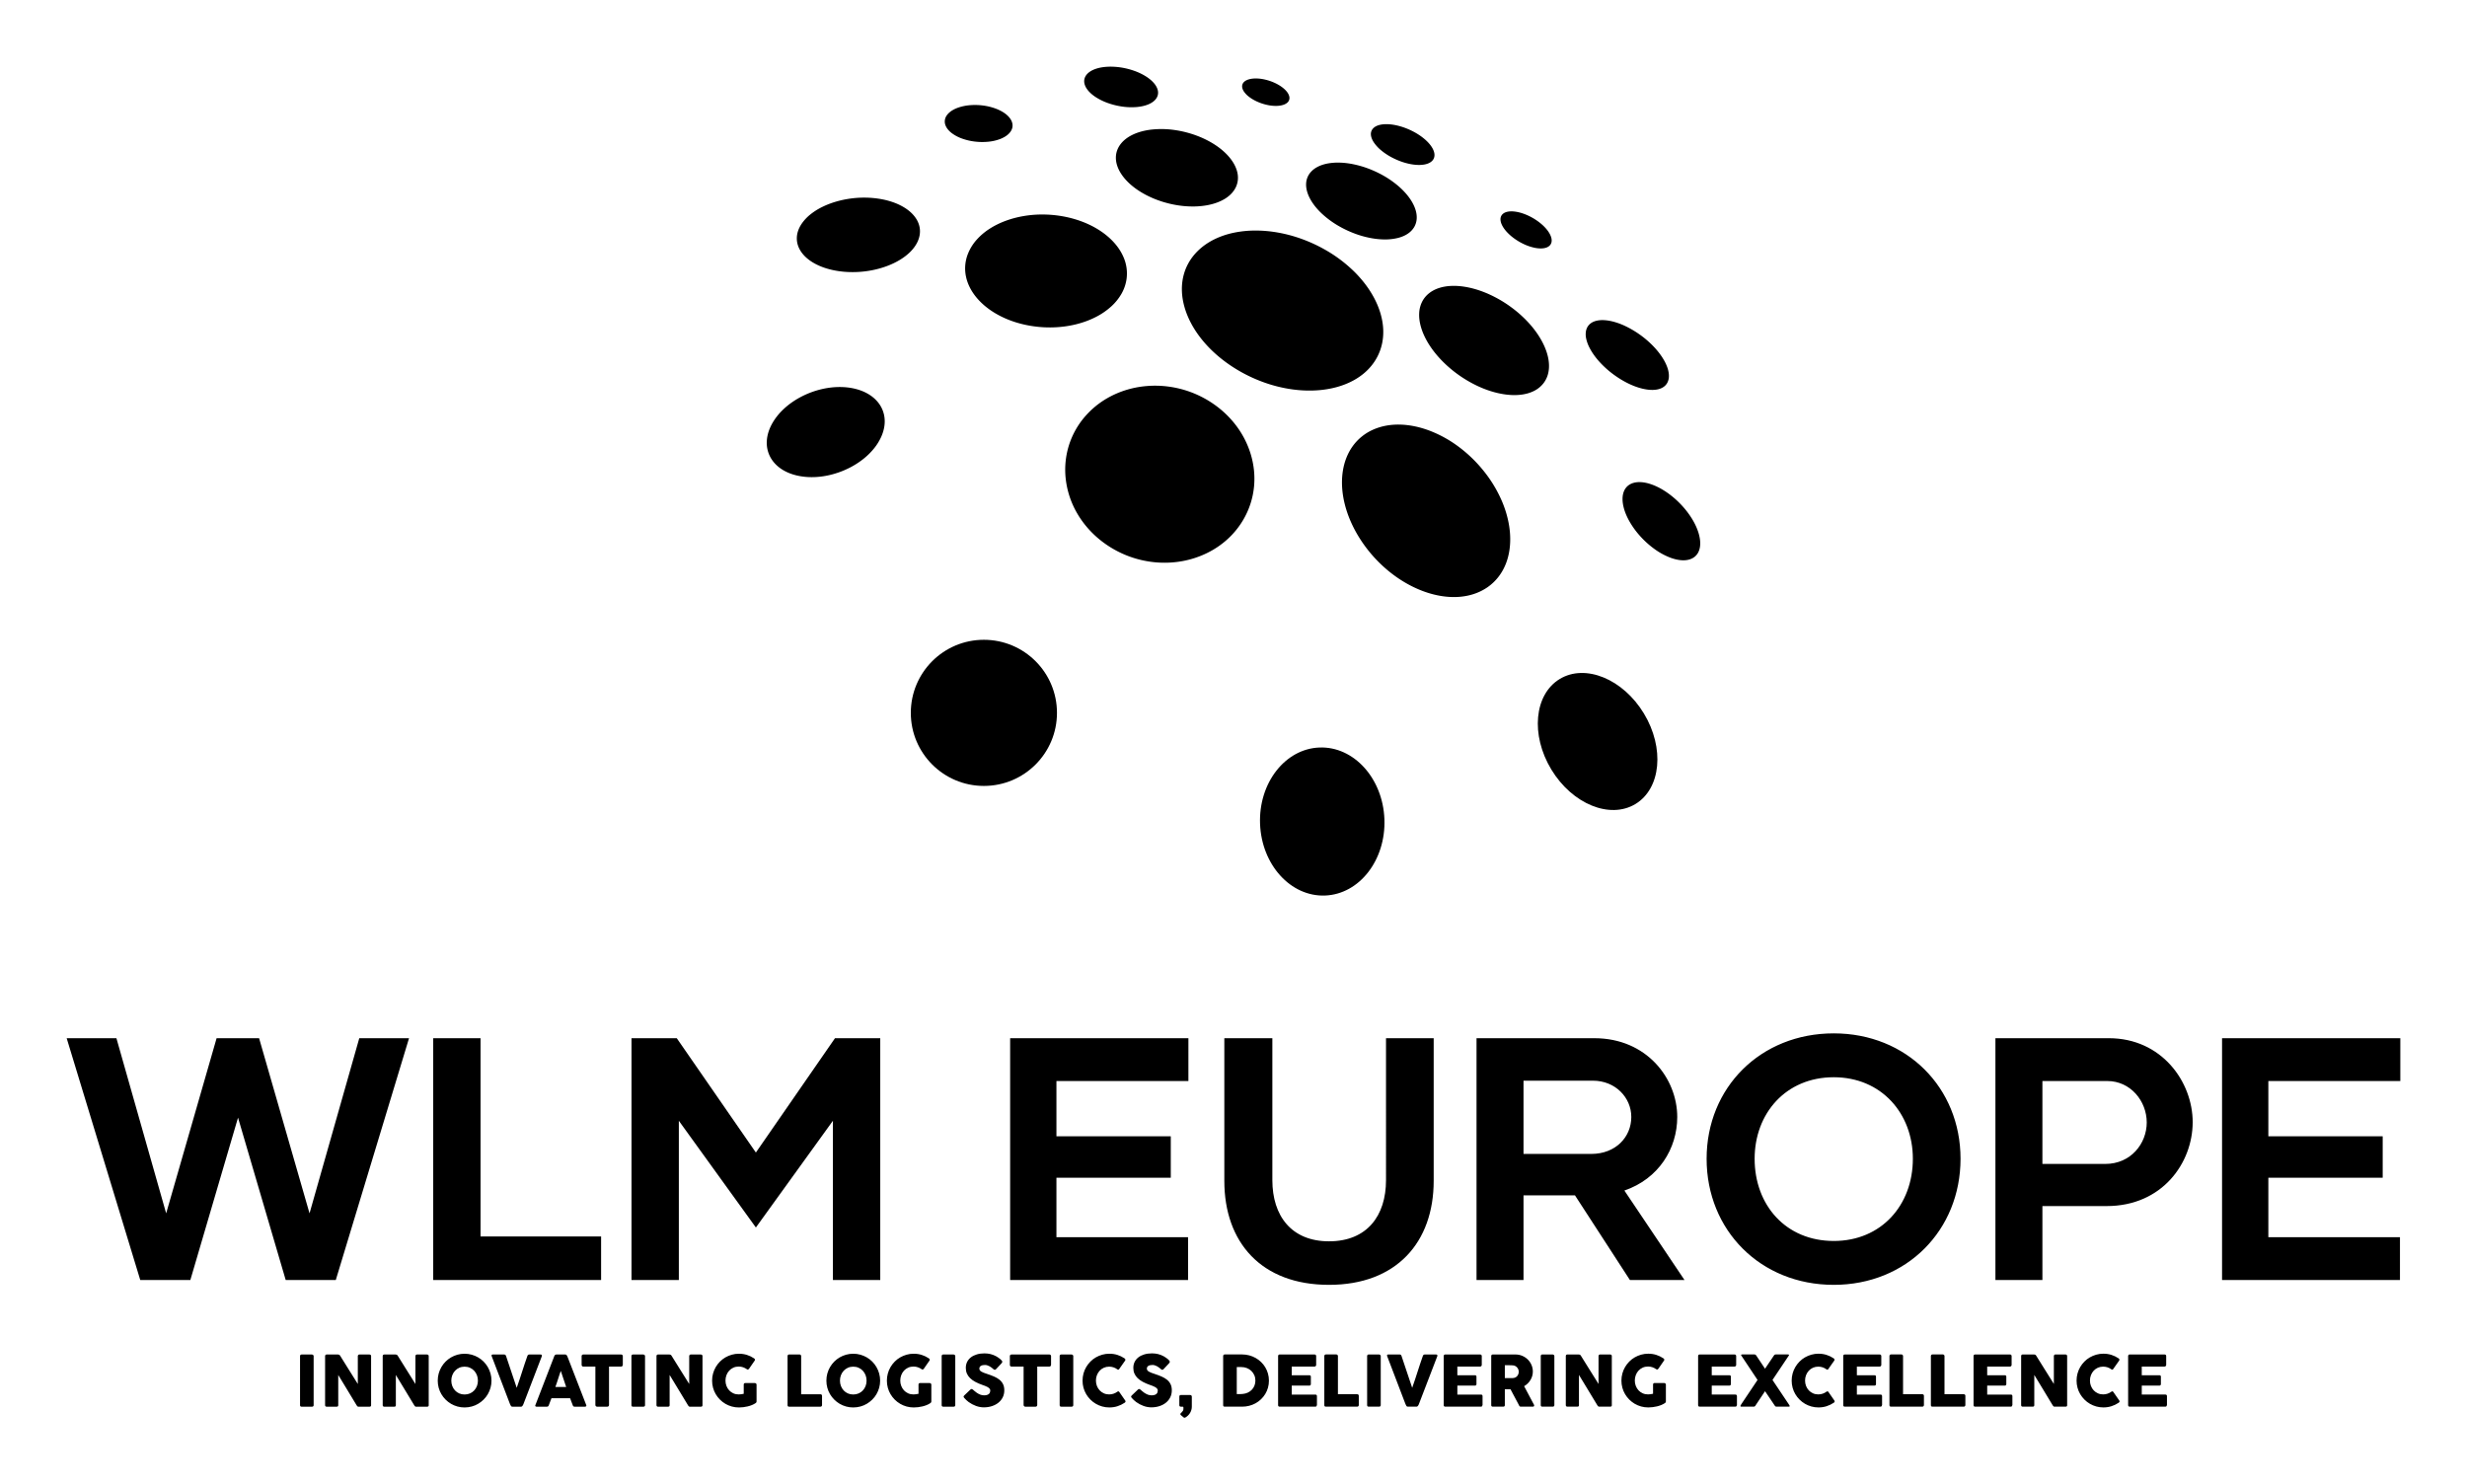 <?xml version="1.0" encoding="UTF-8"?>
<svg data-bbox="85.714 85.714 2999.992 1737.025" viewBox="0 0 3171.429 1908.443" height="1908.443" width="3171.429" xmlns="http://www.w3.org/2000/svg" data-type="shape">
    <g>
        <path d="M1777.046 159.951c2.614-.334 5.477-.394 8.511-.197 3.026.197 6.232.66 9.532 1.38q4.971 1.089 10.148 2.914a92 92 0 0 1 10.372 4.457c5.194 2.623 9.831 5.572 13.774 8.692 3.977 3.128 7.26 6.428 9.711 9.703 2.469 3.308 4.097 6.6 4.715 9.677.634 3.103.248 6-1.329 8.486a11.1 11.1 0 0 1-1.946 2.28q-1.157 1.028-2.605 1.842a19 19 0 0 1-3.215 1.398 26 26 0 0 1-3.745.942 41 41 0 0 1-8.769.515 63.4 63.4 0 0 1-10.114-1.295 81.4 81.4 0 0 1-10.92-3.085 94 94 0 0 1-11.126-4.852 79.7 79.7 0 0 1-14.434-9.454 48.9 48.9 0 0 1-9.463-10.243c-2.229-3.386-3.532-6.686-3.772-9.711a10.54 10.54 0 0 1 2.503-7.972q.977-1.131 2.255-2.031t2.828-1.586 3.326-1.14 3.771-.72" xmlns="http://www.w3.org/2000/svg"/>
        <path d="M1937.289 272.383q1.405-.343 3-.515a26 26 0 0 1 3.394-.128q1.791.034 3.754.283t4.089.711c4.191.909 8.46 2.383 12.6 4.269s8.168 4.191 11.863 6.771c3.711 2.589 7.105 5.451 9.951 8.451 2.871 3.026 5.194 6.18 6.746 9.335q1.543 3.145 1.928 5.854.377 2.717-.351 4.903-.729 2.194-2.494 3.771a12 12 0 0 1-4.492 2.426q-1.397.437-3.026.66a26 26 0 0 1-3.471.24q-1.851 0-3.909-.214a43 43 0 0 1-4.311-.695 62.6 62.6 0 0 1-13.346-4.517 77 77 0 0 1-12.463-7.285 63.4 63.4 0 0 1-10.08-8.94c-2.794-3.129-4.971-6.36-6.308-9.523a17.1 17.1 0 0 1-1.423-5.735q-.111-2.588.849-4.628.951-2.014 2.854-3.403t4.646-2.091" xmlns="http://www.w3.org/2000/svg"/>
        <path d="M2048.58 413.623q1.851-.798 4.011-1.295t4.62-.685 5.186-.018a51 51 0 0 1 5.743.652c6.3 1.054 12.926 3.188 19.526 6.137a125.5 125.5 0 0 1 37.114 26.057c5.349 5.486 10.029 11.366 13.62 17.4 2.477 4.149 4.286 8.117 5.46 11.82 1.174 3.729 1.697 7.2 1.594 10.329a18 18 0 0 1-2.203 8.357c-1.362 2.417-3.342 4.397-5.914 5.871q-1.8 1.046-3.986 1.74-2.185.712-4.74 1.029a34 34 0 0 1-5.468.274 51 51 0 0 1-6.172-.531c-6.857-1.003-14.134-3.317-21.411-6.643-7.26-3.317-14.486-7.629-21.231-12.6a122.6 122.6 0 0 1-18.258-16.44c-5.271-5.854-9.651-12-12.771-18.172a47.1 47.1 0 0 1-4.209-11.605 24.9 24.9 0 0 1-.265-9.583q.797-4.243 3.283-7.303 2.468-3.043 6.471-4.791" xmlns="http://www.w3.org/2000/svg"/>
        <path d="M1611.566 100.971q1.671-.111 3.471-.086t3.712.206a55 55 0 0 1 7.988 1.346 63 63 0 0 1 11.572 3.943c3.582 1.611 6.848 3.505 9.625 5.545 2.795 2.049 5.109 4.26 6.772 6.506 1.68 2.263 2.708 4.569 2.914 6.797a7.7 7.7 0 0 1-.677 4.055 8.6 8.6 0 0 1-2.674 3.214q-1.818 1.388-4.44 2.271a27.4 27.4 0 0 1-5.958 1.217q-1.697.172-3.557.172-1.851.008-3.84-.146a51.4 51.4 0 0 1-8.374-1.32 64.3 64.3 0 0 1-12.214-4.148c-3.772-1.715-7.157-3.729-10.003-5.906a30 30 0 0 1-6.686-6.806c-1.568-2.314-2.417-4.654-2.4-6.874a7.7 7.7 0 0 1 1.114-3.943q1.089-1.74 3.043-3.009 1.963-1.277 4.655-2.031 2.665-.771 5.957-.994" xmlns="http://www.w3.org/2000/svg"/>
        <path d="M1423.697 85.817c5.914-.309 11.992.086 17.949 1.028a95 95 0 0 1 17.168 4.458 74.6 74.6 0 0 1 14.795 7.234c4.354 2.811 8.03 6 10.714 9.428 2.691 3.48 4.114 6.909 4.388 10.132.266 3.257-.642 6.3-2.657 9-2.014 2.717-5.151 5.057-9.291 6.874-4.183 1.826-9.377 3.094-15.48 3.643a83 83 0 0 1-19.012-.651 94.3 94.3 0 0 1-18.634-4.706 73.7 73.7 0 0 1-15.823-7.92c-4.543-3.077-8.228-6.532-10.714-10.234-2.469-3.669-3.514-7.226-3.317-10.509.206-3.24 1.628-6.214 4.114-8.76 2.46-2.511 5.949-4.62 10.329-6.171 4.337-1.535 9.54-2.529 15.471-2.846" xmlns="http://www.w3.org/2000/svg"/>
        <path d="M1708.38 209.923a77 77 0 0 1 15.034-.798c5.272.215 10.8.9 16.457 2.058a128.6 128.6 0 0 1 17.229 4.825 139 139 0 0 1 17.391 7.637 124.3 124.3 0 0 1 22.912 15.36c6.583 5.632 12 11.649 15.994 17.718 4.046 6.154 6.652 12.377 7.543 18.317.9 6.034.026 11.777-2.923 16.843a25.7 25.7 0 0 1-3.617 4.74 29 29 0 0 1-4.783 3.942q-2.674 1.783-5.854 3.129a47 47 0 0 1-6.823 2.263 68.6 68.6 0 0 1-15.926 1.886c-5.768.042-11.914-.515-18.283-1.68a124 124 0 0 1-19.568-5.289 137 137 0 0 1-19.654-8.871 119.1 119.1 0 0 1-24.72-17.829c-6.678-6.36-11.778-13.02-15.12-19.56-3.3-6.446-4.878-12.754-4.595-18.557a23.74 23.74 0 0 1 6.403-15.274q2.006-2.178 4.509-3.943 2.485-1.74 5.4-3.095 2.897-1.345 6.171-2.297 3.257-.943 6.823-1.525" xmlns="http://www.w3.org/2000/svg"/>
        <path d="M1481.04 166.525a118.3 118.3 0 0 1 28.68.592 136 136 0 0 1 27.866 6.968c8.897 3.258 17.297 7.423 24.703 12.309 7.457 4.911 13.962 10.594 18.994 16.886 5.1 6.385 8.228 12.814 9.497 19.011 1.286 6.292.643 12.343-1.826 17.846-2.511 5.597-6.917 10.611-13.114 14.683-6.3 4.14-14.443 7.285-24.266 9.085-10.003 1.8-20.725 2.006-31.517.832a135.4 135.4 0 0 1-31.911-7.526c-10.2-3.754-19.655-8.657-27.737-14.443-8.023-5.743-14.632-12.334-19.235-19.483-4.534-7.071-6.668-13.988-6.668-20.434-.009-6.343 2.031-12.206 5.854-17.297 3.746-5.014 9.214-9.283 16.14-12.54 6.814-3.214 15.069-5.46 24.54-6.489" xmlns="http://www.w3.org/2000/svg"/>
        <path d="M1247.571 135.197a79.7 79.7 0 0 1 16.809.54 73.7 73.7 0 0 1 15.266 3.754c4.68 1.714 8.871 3.883 12.317 6.386 3.445 2.52 6.163 5.4 7.851 8.537 1.697 3.154 2.203 6.291 1.654 9.266-.557 3-2.194 5.828-4.765 8.357-2.597 2.537-6.155 4.766-10.517 6.514a58.3 58.3 0 0 1-15.498 3.634 79 79 0 0 1-17.76-.214 74.6 74.6 0 0 1-16.414-3.908 49.7 49.7 0 0 1-13.011-6.935c-3.54-2.717-6.197-5.811-7.68-9.163a13.37 13.37 0 0 1-.703-9.6c.943-3 2.966-5.768 5.897-8.185 2.906-2.392 6.694-4.423 11.203-5.966a62.6 62.6 0 0 1 15.343-3.017" xmlns="http://www.w3.org/2000/svg"/>
        <path d="M1850.186 370.217q3.497-1.123 7.388-1.783 3.883-.66 8.126-.84t8.811.129 9.455 1.14c10.234 1.74 20.571 5.057 30.583 9.591a157.7 157.7 0 0 1 28.8 17.006 151.7 151.7 0 0 1 24.574 22.714c7.226 8.417 13.208 17.477 17.374 26.811 2.88 6.48 4.706 12.686 5.52 18.498.832 5.897.626 11.4-.548 16.38a33.4 33.4 0 0 1-6.515 13.44 35.6 35.6 0 0 1-12.24 9.574 45.4 45.4 0 0 1-7.568 2.863q-4.08 1.157-8.683 1.714-4.629.566-9.746.48a86 86 0 0 1-10.723-.857c-11.768-1.62-23.828-5.417-35.468-10.886a159.4 159.4 0 0 1-32.683-20.614c-9.857-8.032-18.523-17.057-25.414-26.546-6.78-9.334-11.803-19.071-14.555-28.714-1.851-6.463-2.545-12.472-2.228-17.932a36 36 0 0 1 3.771-14.502c2.143-4.2 5.126-7.835 8.846-10.8 3.686-2.949 8.091-5.263 13.123-6.866" xmlns="http://www.w3.org/2000/svg"/>
        <path d="M1586.186 299.194a137 137 0 0 1 27.754-2.786c9.514-.017 19.337.866 29.229 2.64a184 184 0 0 1 29.742 7.972 194 194 0 0 1 29.418 13.414 180 180 0 0 1 38.125 28.337c10.903 10.697 19.74 22.397 26.117 34.474 6.54 12.37 10.526 25.218 11.469 37.818.977 12.985-1.286 25.748-7.337 37.474q-3.129 6.034-7.354 11.288a72 72 0 0 1-9.549 9.806 80.6 80.6 0 0 1-11.597 8.186c-4.2 2.46-8.709 4.611-13.457 6.454-9.515 3.686-20.032 6.103-31.235 7.2-11.314 1.114-23.297.874-35.58-.771a182.6 182.6 0 0 1-37.457-9.223 193.7 193.7 0 0 1-36.54-17.692c-17.537-10.885-31.997-23.742-43.054-37.508-10.826-13.474-18.291-27.703-22.234-41.743-3.84-13.654-4.329-27.051-1.389-39.411 2.854-11.983 8.932-22.955 18.3-32.255q4.629-4.585 10.003-8.357 5.306-3.728 11.237-6.677 5.88-2.914 12.274-5.083a111 111 0 0 1 13.115-3.557" xmlns="http://www.w3.org/2000/svg"/>
        <path d="M1316.828 277.628a141.4 141.4 0 0 1 23.718-1.843 149 149 0 0 1 24.497 2.126c12.917 2.203 24.771 5.974 35.246 10.92 10.49 4.954 19.67 11.143 27.12 18.18 7.517 7.114 13.337 15.154 16.97 23.743a52.3 52.3 0 0 1 3.892 27.66 53.1 53.1 0 0 1-6.351 18.909 66.9 66.9 0 0 1-13.311 16.602 90 90 0 0 1-19.51 13.45c-7.482 3.865-15.796 7.02-24.728 9.308q-6.3 1.611-12.96 2.631-6.694 1.029-13.671 1.423a147.4 147.4 0 0 1-28.8-1.217c-15.472-2.143-29.632-6.549-41.889-12.652-12.214-6.068-22.431-13.765-30.145-22.5-7.629-8.623-12.738-18.197-14.949-28.148a50.83 50.83 0 0 1 2.28-29.675 60.9 60.9 0 0 1 11.117-18.111 79.7 79.7 0 0 1 16.8-14.306c6.326-4.08 13.372-7.543 20.932-10.32 7.465-2.743 15.445-4.825 23.742-6.171" xmlns="http://www.w3.org/2000/svg"/>
        <path d="M2094.043 623.571c3.668-2.528 8.246-3.72 13.388-3.737 5.118-.017 10.8 1.149 16.75 3.343 5.94 2.211 12.145 5.469 18.29 9.66 6.172 4.2 12.318 9.377 18.086 15.403a111.4 111.4 0 0 1 14.64 18.857c3.943 6.454 6.832 12.883 8.58 18.951 1.766 6.138 2.349 11.898 1.629 16.895-.729 5.057-2.786 9.343-6.309 12.437-3.566 3.111-8.263 4.723-13.697 4.954-5.451.223-11.631-.943-18.12-3.36a87.4 87.4 0 0 1-19.937-10.808 115.7 115.7 0 0 1-19.08-17.143 107 107 0 0 1-14.306-20.083c-3.574-6.592-6-13.02-7.208-18.943-1.2-5.846-1.218-11.194 0-15.72 1.2-4.474 3.617-8.151 7.285-10.714" xmlns="http://www.w3.org/2000/svg"/>
        <path d="M1765.046 552.463c10.705-4.775 22.517-6.857 34.757-6.566 12.128.283 24.788 2.889 37.311 7.543a154.3 154.3 0 0 1 36.84 20.04 175.7 175.7 0 0 1 33.3 31.911 166.3 166.3 0 0 1 23.932 39.883c5.811 13.937 9.205 28.012 10.054 41.46.866 13.792-.943 26.932-5.589 38.52-4.765 11.88-12.488 22.097-23.288 29.657-11.083 7.68-24.206 11.795-38.417 12.566-14.349.771-29.657-1.869-44.915-7.603-15.257-5.743-30.282-14.486-44.091-25.826a176.6 176.6 0 0 1-36.026-40.414c-9.865-15.257-16.551-30.814-20.254-45.814-3.617-14.623-4.371-28.672-2.511-41.392 1.825-12.402 6.154-23.545 12.805-32.794a64.3 64.3 0 0 1 26.092-21.171" xmlns="http://www.w3.org/2000/svg"/>
        <path d="M1446.231 501.865a125 125 0 0 1 27.48-5.502 130.3 130.3 0 0 1 28.08.608 132 132 0 0 1 54.172 19.715c12.857 8.21 23.691 18.23 32.323 29.417a117.4 117.4 0 0 1 19.405 37.26c4.175 13.551 5.769 27.805 4.44 41.991-1.371 14.572-5.828 29.109-13.765 42.729a106.3 106.3 0 0 1-20.023 24.823q-5.932 5.442-12.6 9.977a111.4 111.4 0 0 1-14.057 8.151c-9.763 4.783-20.255 8.246-31.183 10.286a128.6 128.6 0 0 1-33.926 1.731 132.3 132.3 0 0 1-66.343-24.317c-15.043-10.774-26.863-23.974-35.314-38.46a113.1 113.1 0 0 1-14.932-45 105.4 105.4 0 0 1 4.672-44.348 104.6 104.6 0 0 1 22.629-38.143 110.6 110.6 0 0 1 22.91-18.909q6.172-3.823 12.72-6.831a120 120 0 0 1 13.312-5.178" xmlns="http://www.w3.org/2000/svg"/>
        <path d="M1093.868 255.205a128.6 128.6 0 0 1 18.669-1.114 125 125 0 0 1 18.643 1.629c9.643 1.611 18.163 4.294 25.346 7.791 7.2 3.497 13.105 7.817 17.46 12.703 4.397 4.92 7.242 10.431 8.262 16.269 1.038 5.914.215 12.171-2.777 18.505-2.074 4.372-5.057 8.512-8.794 12.343-3.771 3.857-8.323 7.406-13.491 10.569-5.212 3.197-11.058 5.991-17.358 8.314a122.6 122.6 0 0 1-20.254 5.503 131.1 131.1 0 0 1-30.994 1.92q-5.272-.309-10.5-1.063c-10.989-1.611-20.632-4.611-28.603-8.64-7.963-4.02-14.211-9.043-18.497-14.7-4.243-5.614-6.532-11.829-6.626-18.274-.103-6.369 1.937-12.943 6.292-19.38a55.7 55.7 0 0 1 11.177-11.932 82.3 82.3 0 0 1 15.025-9.497c5.486-2.717 11.443-5.023 17.692-6.866a128.6 128.6 0 0 1 19.328-4.08" xmlns="http://www.w3.org/2000/svg"/>
        <path d="M1054.063 500.863q4.723-1.218 9.514-1.989 4.766-.771 9.549-1.097 4.765-.317 9.488-.154 4.714.154 9.334.814c9.06 1.311 16.955 3.986 23.495 7.714 6.557 3.729 11.794 8.546 15.497 14.135a38.23 38.23 0 0 1 6.334 19.01c.42 7.03-.986 14.59-4.474 22.38a68.6 68.6 0 0 1-9.223 14.872 87.4 87.4 0 0 1-13.269 13.158c-5.04 4.054-10.611 7.714-16.56 10.86a113.1 113.1 0 0 1-29.262 10.637q-5.246 1.114-10.543 1.68-5.315.574-10.603.565a86 86 0 0 1-10.517-.642c-10.252-1.243-19.097-4.226-26.272-8.53-7.157-4.293-12.6-9.882-16.14-16.353a38.9 38.9 0 0 1-4.611-21.335c.471-7.568 2.991-15.531 7.68-23.485a77.1 77.1 0 0 1 11.246-14.537 94.3 94.3 0 0 1 14.502-12.07c5.238-3.565 10.878-6.685 16.749-9.316a112 112 0 0 1 18.086-6.317" xmlns="http://www.w3.org/2000/svg"/>
        <path xmlns="http://www.w3.org/2000/svg" d="M1358.777 916.5c0 51.883-42.06 93.943-93.943 93.943s-93.951-42.06-93.951-93.943 42.06-93.943 93.943-93.943 93.951 42.051 93.951 93.943"/>
        <path xmlns="http://www.w3.org/2000/svg" d="M2005.131 872.94c32.855-19.894 81.283-.043 108.155 44.34 26.88 44.383 22.028 96.497-10.835 116.4-32.862 19.886-81.282.043-108.162-44.349-26.872-44.383-22.029-96.488 10.842-116.391"/>
        <path xmlns="http://www.w3.org/2000/svg" d="M1779.711 1053.171c1.989 52.56-32.185 96.515-76.328 98.186s-81.54-39.574-83.529-92.126 32.177-96.505 76.32-98.177 81.54 39.574 83.537 92.126"/>
        <path d="M461.871 1334.786h63.952l-94.149 310.885h-64.397l-61.286-208.74-61.286 208.732H180.3l-94.586-310.877h63.943l63.951 225.171 64.843-225.171h54.626l64.843 225.171zM617.76 1589.7h154.988v55.971H556.92v-310.885h60.84zm455.657-254.914h58.183v310.885h-60.849v-204.745l-99.034 137.228-99.043-137.228v204.737h-60.84v-310.877h58.183l101.7 147zm454.329 55.071H1358.09v71.057h147v53.297h-147v76.389H1527.3v55.063h-228.72v-310.877h229.166zm254.031-55.071h61.286v183.42c0 79.054-47.957 133.68-134.563 133.68-87.043 0-134.571-54.626-134.571-133.68v-183.42h61.74v182.528c0 45.746 24.428 78.609 72.831 78.609 48.857 0 73.286-32.863 73.286-78.6zm313.543 310.885-70.611-108.814h-66.172v108.806h-60.394v-310.877h151.44c67.508 0 106.586 51.96 106.586 101.254 0 40.86-23.983 79.5-67.946 94.603l77.271 115.028zm-136.783-256.26v94.158h87.052c31.525 0 51.514-21.772 51.514-47.53 0-24.865-20.426-46.628-49.294-46.628zm398.82 262.475c-94.157 0-163.44-70.175-163.44-162.103 0-91.492 69.283-161.212 163.44-161.212 93.703 0 162.986 69.72 162.986 161.212 0 91.928-69.283 162.103-162.986 162.103m0-56.4c61.286 0 101.7-46.2 101.7-105.703 0-58.183-40.414-104.812-101.7-104.812-61.731 0-101.708 46.629-101.708 104.812 0 59.511 39.977 105.694 101.708 105.694m353.512-260.7c68.4 0 107.914 56.4 107.914 107.914 0 52.415-39.077 107.923-110.571 107.923H2625.6v95.04h-60.403v-310.877zm-4.44 161.657c32.863 0 53.297-26.203 53.297-53.297 0-27.531-20.88-53.288-50.632-53.288H2625.6v106.585zm379.277-106.585h-169.654v71.057h147v53.297h-147v76.388h169.2v55.063H2856.54v-310.877h229.166z"/>
        <path d="M385.714 1743.429q0-.806.497-1.398t1.492-.582h13.285q.677 0 1.44.54t.772 1.448v63.12q0 1.989-2.22 1.989h-13.286q-1.98 0-1.98-1.989zm32.211 0q0-.806.498-1.398t1.491-.582h14.777q.634 0 1.312.317t1.174 1.08q5.743 9.257 11.383 18.257t11.434 18.257v-36.197q.171-.814.72-1.269t1.269-.445h12.874q.943 0 1.586.514t.625 1.474v63.343q0 .9-.54 1.337t-1.491.429h-14.409q-.591 0-1.045-.412t-.943-1.08L446.75 1787.4q-5.88-9.711-11.923-19.654v38.811q0 .994-.454 1.492t-1.629.497h-12.83q-1.038 0-1.51-.566t-.48-1.38zm74.058 0q0-.806.497-1.398t1.491-.582h14.777q.626 0 1.303.317t1.174 1.08q5.743 9.257 11.392 18.257t11.426 18.257v-36.197q.188-.814.728-1.269t1.26-.445h12.883q.943 0 1.577.514t.635 1.474v63.343q0 .9-.54 1.337t-1.492.429h-14.417q-.583 0-1.037-.412t-.943-1.08l-11.889-19.654q-5.871-9.711-11.931-19.654v38.811q0 .994-.446 1.492t-1.628.497H493.97q-1.037 0-1.517-.566t-.471-1.38zm88.2 31.585q0 3.755 1.26 7.003t3.548 5.674 5.4 3.798 6.866 1.371 6.891-1.371 5.418-3.798 3.548-5.674 1.269-7.003q0-3.703-1.269-6.977t-3.548-5.717-5.418-3.84-6.891-1.397-6.866 1.397-5.4 3.84-3.548 5.717-1.269 6.977m-17.443.052q0-4.8 1.217-9.197t3.48-8.272 5.4-7.028 6.978-5.4 8.245-3.472 9.197-1.243q4.74 0 9.172 1.243t8.271 3.48 7.003 5.4 5.4 7.029 3.48 8.263 1.243 9.197-1.243 9.188-3.48 8.229-5.4 6.951-7.003 5.4-8.271 3.48-9.172 1.226q-4.791 0-9.197-1.226t-8.245-3.48-6.978-5.4-5.4-6.951-3.48-8.229-1.217-9.188m94.115 32.528q-.498-.814-.883-1.671t-.746-1.766l-23.177-60.686q0-.214-.069-.402t-.068-.36q0-1.26 1.671-1.26h14.546q1.714 0 2.357 1.714l13.774 41.117q1.852-5.151 3.549-10.286t3.343-10.277 3.343-10.277 3.548-10.277q.634-1.714 2.486-1.714h14.228q1.046 0 1.475.385t.428 1.012q0 .36-.043.497v.137l-23.314 60.686q-.231.625-.548 1.397t-.72 1.423-.943 1.105-1.226.455h-11.16q-1.397 0-1.851-.952m55.842-64.388q.043-.266.292-.583t.617-.592.771-.428.763-.154h11.572q.763 0 1.303.471t.814.84l1.131 2.571 23.717 61.175q.36.908-.137 1.474t-1.714.566h-12.96q-1.037 0-1.603-.386t-.883-1.286q-.9-2.314-1.757-4.585t-1.714-4.595h-24q-.857 2.315-1.74 4.595t-1.74 4.585q-.583 1.672-2.297 1.672h-13.329q-.857 0-1.423-.455t-.205-1.354zm8.229 19.337q-.857 2.314-1.74 4.971t-1.74 5.383-1.74 5.349-1.74 4.945h13.869zm26.786-19.114q0-.9.617-1.44t1.508-.54h48.66q.815 0 1.449.497t.72 1.491v11.246q0 .814-.566 1.56t-1.603.746h-15.574v49.431q0 .814-.591 1.466t-1.535.66h-13.285q-.772 0-1.44-.617t-.686-1.509v-49.431h-15.54q-.9 0-1.509-.583t-.617-1.715zm64.028 0q0-.806.497-1.398t1.492-.582h13.286q.677 0 1.44.54t.771 1.448v63.12q0 1.989-2.211 1.989H813.72q-1.989 0-1.989-1.989zm32.212 0q0-.806.497-1.398t1.491-.582h14.777q.635 0 1.312.317t1.174 1.08q5.743 9.257 11.383 18.257t11.434 18.257v-36.197q.18-.814.72-1.269t1.269-.445h12.874q.943 0 1.586.514t.626 1.474v63.343q0 .9-.54 1.337t-1.492.429h-14.408q-.592 0-1.046-.412t-.943-1.08l-11.889-19.654q-5.88-9.711-11.922-19.654v38.811q0 .994-.455 1.492t-1.628.497H845.93q-1.037 0-1.508-.566t-.48-1.38zm116.211 16.945q-2.306-1.628-4.92-2.528t-5.606-.9q-3.754 0-6.865 1.423t-5.357 3.857-3.506 5.717-1.26 6.986 1.26 6.96 3.506 5.665 5.357 3.823 6.857 1.397q1.586 0 3.146-.223t3.325-.591v-11.837q0-.857.497-1.423t1.492-.566h12.283q.685 0 1.457.54t.763 1.449v21.866q0 1.225-1.312 1.988-2.125 1.449-4.697 2.486t-5.383 1.714-5.665 1.02-5.58.343q-4.792 0-9.198-1.226t-8.245-3.48-6.977-5.4-5.4-6.951-3.48-8.229-1.226-9.188 1.226-9.197 3.48-8.272 5.4-7.028 6.977-5.4 8.245-3.472 9.198-1.243q5.417 0 10.234 1.509t9.06 4.363q.771.454 1.174 1.2t-.18 1.688l-7.32 10.577q-.591.72-1.174.969t-1.586-.386m52.277-16.988q0-.806.54-1.397t1.492-.592h13.371q.772 0 1.406.549t.677 1.44v49.165h24.857q.806 0 1.397.54t.583 1.492v11.88q0 .771-.514 1.406t-1.474.677h-40.346q-1.989 0-1.989-1.989zm67.372 31.628q0 3.755 1.26 7.003t3.548 5.674 5.4 3.798 6.866 1.371 6.891-1.371 5.418-3.798 3.548-5.674 1.269-7.003q0-3.703-1.269-6.977t-3.548-5.717-5.418-3.84-6.891-1.397-6.866 1.397-5.4 3.84-3.548 5.717-1.269 6.977m-17.443.052q0-4.8 1.217-9.197t3.48-8.272 5.4-7.028 6.978-5.4 8.245-3.472 9.197-1.243q4.749 0 9.172 1.243t8.271 3.48 7.003 5.4 5.4 7.029 3.48 8.263 1.243 9.197-1.243 9.188-3.48 8.229-5.4 6.951-7.003 5.4-8.271 3.48-9.172 1.226q-4.791 0-9.197-1.226t-8.245-3.48-6.978-5.4-5.4-6.951-3.48-8.229-1.217-9.188m122.486-14.692q-2.306-1.628-4.92-2.528t-5.606-.9q-3.745 0-6.865 1.423t-5.358 3.857-3.497 5.717-1.268 6.986 1.268 6.96 3.497 5.665 5.358 3.823 6.865 1.397q1.586 0 3.137-.223t3.326-.591v-11.837q0-.857.497-1.423t1.492-.566h12.291q.677 0 1.44.54t.772 1.449v21.866q0 1.225-1.312 1.988-2.126 1.449-4.697 2.486t-5.383 1.714-5.666 1.02-5.58.343q-4.791 0-9.197-1.226t-8.245-3.48-6.978-5.4-5.4-6.951-3.48-8.229-1.217-9.188 1.217-9.197 3.48-8.272 5.4-7.028 6.978-5.4 8.245-3.472 9.197-1.243q5.418 0 10.235 1.509t9.06 4.363q.771.454 1.174 1.2t-.18 1.688l-7.32 10.577q-.591.72-1.174.969t-1.586-.386m25.714-16.937q0-.814.497-1.406t1.492-.582h13.286q.668 0 1.44.54t.771 1.448v63.12q0 1.989-2.22 1.989h-13.286q-1.98 0-1.98-1.989zm40.483 43.457q.772.635 1.963 1.697t2.734 2.1q2.306 1.543 4.56 2.4t4.749.858q2.306 0 3.857-.515t2.469-1.38 1.285-1.988.386-2.4q0-1.397-1.063-2.503t-2.597-1.972-3.206-1.457-2.897-1.028q-5.417-1.886-9.488-4.089t-6.772-4.877-4.071-5.914-1.355-7.209q0-4.2 1.698-7.637t4.834-5.871 7.568-3.772 9.892-1.337q4.114 0 7.886.926t7.431 2.957q1.543.908 2.914 1.886t2.417 1.868 1.646 1.714.617 1.406-.3 1.08-.874 1.132l-6.917 7.371q-.772.763-1.543.763-.626 0-1.149-.36t-1.148-.909l-.403-.36q-.909-.771-2.014-1.585t-2.375-1.458-2.657-1.088-2.854-.429q-1.491 0-2.803.249t-2.306.788-1.577 1.423-.591 2.143.634 2.194 1.903 1.715 3.137 1.491 4.363 1.517q4.783 1.577 8.829 3.317t6.985 4.115 4.586 5.665 1.646 7.998q0 4.971-2.032 9.017t-5.58 6.891-8.34 4.406-10.303 1.56q-5.194 0-10.2-1.852t-9.36-4.971q-1.8-1.311-3.051-2.571t-1.971-2.04l-.129-.138q-.043-.085-.086-.111t-.094-.069q-.043-.085-.086-.111t-.094-.069q-1.037-1.131-1.037-1.8 0-.771 1.028-1.722l7.826-7.458q.943-.677 1.534-.677.403 0 .858.275t1.088.814m47.169-43.457q0-.909.608-1.449t1.517-.54h48.66q.815 0 1.45.497t.72 1.492v11.245q0 .815-.567 1.56t-1.603.746h-15.59v49.432q0 .814-.584 1.465t-1.543.66h-13.285q-.763 0-1.44-.617t-.678-1.508v-49.432h-15.54q-.908 0-1.517-.583t-.608-1.714zm64.028 0q0-.815.489-1.406t1.491-.583h13.286q.686 0 1.449.54t.771 1.449v63.12q0 1.988-2.22 1.988h-13.286q-1.988 0-1.988-1.988zm83.229 2.888q.763.455 1.114 1.175t-.128 1.714l-7.629 10.843q-.506.771-1.071.883t-1.372-.386q-2.22-1.672-4.885-2.572t-5.65-.9q-3.702 0-6.822 1.398t-5.374 3.84-3.523 5.691-1.269 6.96 1.269 6.943 3.523 5.64 5.374 3.823 6.823 1.397q2.983 0 5.7-.926t4.92-2.597q.814-.497 1.354-.411t1.089.814l7.723 11.117q.497.994.137 1.671t-1.132 1.132q-4.242 2.846-9.145 4.406t-10.329 1.56q-4.783 0-9.188-1.226t-8.246-3.48-6.986-5.4-5.4-6.952-3.48-8.228-1.217-9.189 1.217-9.197 3.48-8.271 5.4-7.029 6.986-5.4 8.246-3.471 9.188-1.243q5.426 0 10.234 1.508t9.06 4.363m20.915 40.577q.771.626 1.963 1.689t2.734 2.1q2.306 1.543 4.56 2.4t4.748.857q2.306 0 3.858-.514t2.468-1.38 1.286-1.989.386-2.4q0-1.397-1.063-2.503t-2.597-1.971-3.206-1.457-2.897-1.029q-5.417-1.885-9.489-4.088t-6.771-4.877-4.072-5.915-1.354-7.208q0-4.2 1.697-7.637t4.834-5.872 7.569-3.771 9.891-1.337q4.115 0 7.886.925t7.432 2.957q1.542.909 2.914 1.886t2.417 1.869 1.646 1.714.617 1.406-.3 1.08-.874 1.131l-6.918 7.372q-.771.762-1.542.762-.626 0-1.15-.36t-1.148-.908l-.402-.36q-.91-.772-2.015-1.586t-2.374-1.457-2.657-1.089-2.854-.428q-1.492 0-2.803.248t-2.306.789-1.577 1.423-.592 2.143.635 2.194 1.903 1.714 3.137 1.492 4.363 1.517q4.782 1.577 8.828 3.317t6.986 4.114 4.586 5.666 1.645 7.997q0 4.972-2.031 9.017t-5.58 6.892-8.34 4.405-10.303 1.56q-5.194 0-10.2-1.851t-9.36-4.971q-1.8-1.312-3.051-2.572t-1.972-2.04l-.128-.137q-.043-.086-.086-.111t-.094-.069q-.043-.086-.086-.111t-.094-.069q-1.038-1.131-1.038-1.8 0-.771 1.029-1.723l7.826-7.457q.943-.677 1.543-.677.394 0 .857.274t1.08.814m49.697 8.623q0-.9.497-1.44t1.491-.54h11.932q.771 0 1.44.54t.686 1.44v12.969q0 4.251-2.22 8.023t-6.326 6.077q-.137.137-.634.137-.626 0-1.012-.163t-.608-.471l-3.12-2.572q-.498-.368-.66-.745t-.155-.746q0-.592.609-1.174t1.354-1.338 1.354-1.714.618-2.331v-1.989q0-.857-.815-.943h-2.571q-1.86-.085-1.86-1.988zm115.174-20.46q0 4.783-1.226 9.103t-3.48 8.04-5.4 6.754-6.951 5.152-8.246 3.274-9.171 1.157h-22.286q-.806 0-1.44-.368t-.634-1.535v-63.12q0-.942.523-1.534t1.56-.591h22.277q4.74 0 9.146 1.183t8.228 3.342 6.977 5.195 5.4 6.771 3.48 8.092 1.243 9.085m-41.348-17.443v34.74h3.797q1.037 0 2.031-.06t1.989-.162q3.394-.275 6.325-1.646t5.135-3.617 3.428-5.263 1.243-6.6q0-3.789-1.423-6.977t-3.857-5.512-5.717-3.617-6.986-1.286zm53.142-14.1q0-.942.515-1.508t1.465-.566h44.872q.994 0 1.543.583t.531 1.586v11.203q0 .771-.54 1.465t-1.577.703h-29.28v11.16h22.586q.857 0 1.423.403t.565 1.363v9.754q0 .634-.497 1.226t-1.44.583h-22.637v11.52h30.36q2.031 0 2.031 2.083v11.382q0 .455-.36.815-.18 1.268-1.851 1.268h-45.729q-.9 0-1.44-.48t-.54-1.465zm59.409-.137q0-.805.549-1.397t1.482-.591h13.372q.771 0 1.406.548t.685 1.44v49.166h24.84q.815 0 1.406.54t.583 1.491v11.88q0 .772-.514 1.406t-1.475.677h-40.345q-1.989 0-1.989-1.988zm55.029.052q0-.815.505-1.406t1.492-.583h13.285q.669 0 1.44.54t.772 1.449v63.12q0 1.988-2.22 1.988h-13.286q-1.98 0-1.98-1.988zm50.52 64.157q-.498-.814-.883-1.672t-.746-1.765l-23.177-60.686q0-.214-.069-.403t-.068-.36q0-1.26 1.671-1.26h14.554q1.715 0 2.349 1.714l13.783 41.118q1.851-5.152 3.54-10.286t3.343-10.277 3.343-10.277 3.548-10.278q.634-1.714 2.486-1.714h14.228q1.046 0 1.475.386t.428 1.011q0 .36-.043.497v.138l-23.314 60.685q-.231.626-.54 1.397t-.728 1.423-.943 1.106-1.226.454h-11.16q-1.397 0-1.851-.951m47.94-64.072q0-.942.514-1.508t1.474-.566h44.863q.994 0 1.543.583t.54 1.586v11.203q0 .771-.549 1.465t-1.577.703h-29.28v11.16h22.594q.858 0 1.423.403t.566 1.363v9.754q0 .634-.497 1.226t-1.449.583h-22.628v11.52h30.351q2.04 0 2.04 2.083v11.382q0 .455-.368.815-.172 1.268-1.852 1.268h-45.72q-.908 0-1.448-.48t-.54-1.465zm61.088 0q0-.942.497-1.508t1.492-.566h29.185q4.655 0 8.718 1.74t7.097 4.714 4.765 6.986 1.74 8.52q0 3.069-.84 5.846t-2.322 5.194-3.549 4.389-4.491 3.36l11.605 21.874q.317.634.815 1.491t.497 1.492q0 .72-.472 1.106t-1.285.385h-15.498q-.771 0-1.38-.454t-.788-1.217l-10.98-20.657h-7.32v20.383q0 1.945-2.083 1.945h-13.414q-.909 0-1.457-.48t-.532-1.465zm35.374 20.058q0-1.346-.497-2.709t-1.397-2.486-2.168-1.885-2.803-1.003l-2.375-.155q-1.105-.068-2.417-.068h-6.231v16.577h8.314q.806 0 1.44-.043t1.406-.137q1.577-.171 2.846-.926t2.125-1.851 1.303-2.486.454-2.828m28.286-20.143q0-.815.497-1.406t1.492-.583h13.285q.678 0 1.44.54t.772 1.449v63.12q0 1.988-2.212 1.988h-13.285q-1.989 0-1.989-1.988zm32.212 0q0-.815.497-1.406t1.491-.583h14.777q.635 0 1.312.317t1.174 1.08q5.743 9.257 11.383 18.257t11.434 18.258v-36.198q.18-.814.72-1.268t1.269-.446h12.874q.943 0 1.586.514t.625 1.475v63.343q0 .9-.54 1.337t-1.491.428h-14.409q-.591 0-1.037-.411t-.951-1.08l-11.889-19.654q-5.88-9.712-11.923-19.655v38.812q0 .994-.454 1.491t-1.628.497h-12.832q-1.028 0-1.508-.565t-.48-1.38zm116.211 16.937q-2.306-1.629-4.92-2.529t-5.606-.9q-3.754 0-6.865 1.423t-5.358 3.857-3.497 5.717-1.268 6.986 1.268 6.96 3.497 5.666 5.358 3.823 6.857 1.397q1.585 0 3.145-.223t3.326-.591v-11.838q0-.857.497-1.422t1.492-.566h12.283q.685 0 1.457.54t.763 1.448v21.866q0 1.226-1.312 1.989-2.126 1.448-4.697 2.485t-5.383 1.715-5.666 1.02-5.58.343q-4.79 0-9.197-1.226t-8.245-3.48-6.978-5.4-5.4-6.952-3.48-8.228-1.217-9.189 1.217-9.197 3.48-8.271 5.4-7.029 6.978-5.4 8.245-3.471 9.197-1.243q5.418 0 10.235 1.508t9.06 4.363q.771.455 1.174 1.2t-.18 1.689l-7.32 10.577q-.591.72-1.174.969t-1.586-.386m53.863-16.852q0-.942.514-1.508t1.466-.566h44.871q.995 0 1.543.583t.532 1.586v11.203q0 .771-.54 1.465t-1.577.703h-29.28v11.16h22.585q.857 0 1.423.403t.566 1.363v9.754q0 .634-.497 1.226t-1.44.583h-22.638v11.52h30.36q2.032 0 2.032 2.083v11.382q0 .455-.36.815-.171 1.268-1.851 1.268h-45.73q-.9 0-1.44-.48t-.54-1.465zm54.437 63.849.746-1.38q.377-.694.883-1.423l20.331-30.368-10.277-15.446-10.286-15.454q-.257-.36-.428-.686t-.197-.669q.085-.36.514-.343t.883-.205h15.728q1.672 0 2.623 1.714l11.066 16.629 11.203-16.629q.951-1.714 2.623-1.714h15.042l.935.025.737.163.317.403q0 .54-.497 1.174l-20.777 31.038 21.188 31.628q.455.634.703 1.157t.197.883q0 .677-.814.677h-16.174q-.772 0-1.397-.454t-.995-1.217l-12.291-18.214-12.154 18.214q-.36.771-.995 1.217t-1.397.454h-16.226q-.36 0-.625-.205t-.275-.566q0-.223.086-.403m119.649-61.046q.771.455 1.131 1.175t-.137 1.714l-7.637 10.843q-.497.771-1.063.883t-1.371-.386q-2.22-1.672-4.886-2.572t-5.649-.9q-3.703 0-6.823 1.398t-5.374 3.84-3.523 5.691-1.268 6.96 1.268 6.943 3.515 5.64 5.382 3.823 6.823 1.397q2.983 0 5.692-.926t4.928-2.597q.815-.497 1.355-.411t1.088.814l7.714 11.117q.506.994.146 1.671t-1.131 1.132q-4.252 2.846-9.146 4.406t-10.329 1.56q-4.791 0-9.197-1.226t-8.245-3.48-6.978-5.4-5.4-6.952-3.48-8.228-1.217-9.189 1.217-9.197 3.48-8.271 5.4-7.029 6.978-5.4 8.245-3.471 9.197-1.243q5.426 0 10.235 1.508t9.06 4.363m12.471-2.803q0-.942.514-1.508t1.475-.566h44.863q.994 0 1.542.583t.54 1.586v11.203q0 .771-.548 1.465t-1.577.703h-29.28v11.16h22.594q.857 0 1.423.403t.566 1.363v9.754q0 .634-.498 1.226t-1.457.583h-22.628v11.52h30.36q2.04 0 2.04 2.083v11.382q0 .455-.369.815-.171 1.268-1.851 1.268h-45.72q-.909 0-1.449-.48t-.54-1.465zm59.409-.137q0-.805.548-1.397t1.492-.591h13.371q.772 0 1.397.548t.686 1.44v49.166h24.849q.814 0 1.397.54t.591 1.491v11.88q0 .772-.523 1.406t-1.465.677h-40.355q-1.988 0-1.988-1.988zm53.271 0q0-.805.549-1.397t1.491-.591h13.372q.771 0 1.397.548t.685 1.44v49.166h24.849q.806 0 1.397.54t.592 1.491v11.88q0 .772-.523 1.406t-1.466.677h-40.354q-1.989 0-1.989-1.988zm54.857.137q0-.942.515-1.508t1.474-.566h44.863q.994 0 1.543.583t.54 1.586v11.203q0 .771-.549 1.465t-1.577.703h-29.28v11.16h22.594q.857 0 1.423.403t.566 1.363v9.754q0 .634-.497 1.226t-1.458.583h-22.628v11.52h30.36q2.04 0 2.04 2.083v11.382q0 .455-.369.815-.171 1.268-1.851 1.268h-45.72q-.909 0-1.449-.48t-.54-1.465zm61.175-.085q0-.815.497-1.406t1.491-.583h14.777q.635 0 1.312.317t1.174 1.08q5.743 9.257 11.383 18.257t11.434 18.258v-36.198q.172-.814.72-1.268t1.269-.446h12.874q.943 0 1.577.514t.634 1.475v63.343q0 .9-.54 1.337t-1.491.428h-14.417q-.583 0-1.029-.411t-.96-1.08l-11.88-19.654q-5.88-9.712-11.923-19.655v38.812q0 .994-.454 1.491t-1.628.497h-12.832q-1.037 0-1.517-.565t-.471-1.38zm125.065 2.888q.772.455 1.132 1.175t-.137 1.714l-7.629 10.843q-.506.771-1.071.883t-1.372-.386q-2.22-1.672-4.886-2.572t-5.648-.9q-3.703 0-6.823 1.398t-5.374 3.84-3.523 5.691-1.269 6.96 1.269 6.943 3.523 5.64 5.374 3.823 6.823 1.397q2.983 0 5.691-.926t4.929-2.597q.814-.497 1.354-.411t1.089.814l7.723 11.117q.497.994.137 1.671t-1.132 1.132q-4.243 2.846-9.145 4.406t-10.329 1.56q-4.791 0-9.197-1.226t-8.246-3.48-6.977-5.4-5.4-6.952-3.48-8.228-1.217-9.189 1.217-9.197 3.48-8.271 5.4-7.029 6.977-5.4 8.246-3.471 9.197-1.243q5.426 0 10.234 1.508t9.06 4.363m12.472-2.803q0-.942.514-1.508t1.474-.566h44.863q.994 0 1.543.583t.54 1.586v11.203q0 .771-.549 1.465t-1.577.703h-29.28v11.16h22.595q.857 0 1.422.403t.566 1.363v9.754q0 .634-.497 1.226t-1.449.583h-22.628v11.52h30.351q2.04 0 2.04 2.083v11.382q0 .455-.36.815-.188 1.268-1.86 1.268h-45.72q-.908 0-1.448-.48t-.54-1.465z"/>
    </g>
</svg>
